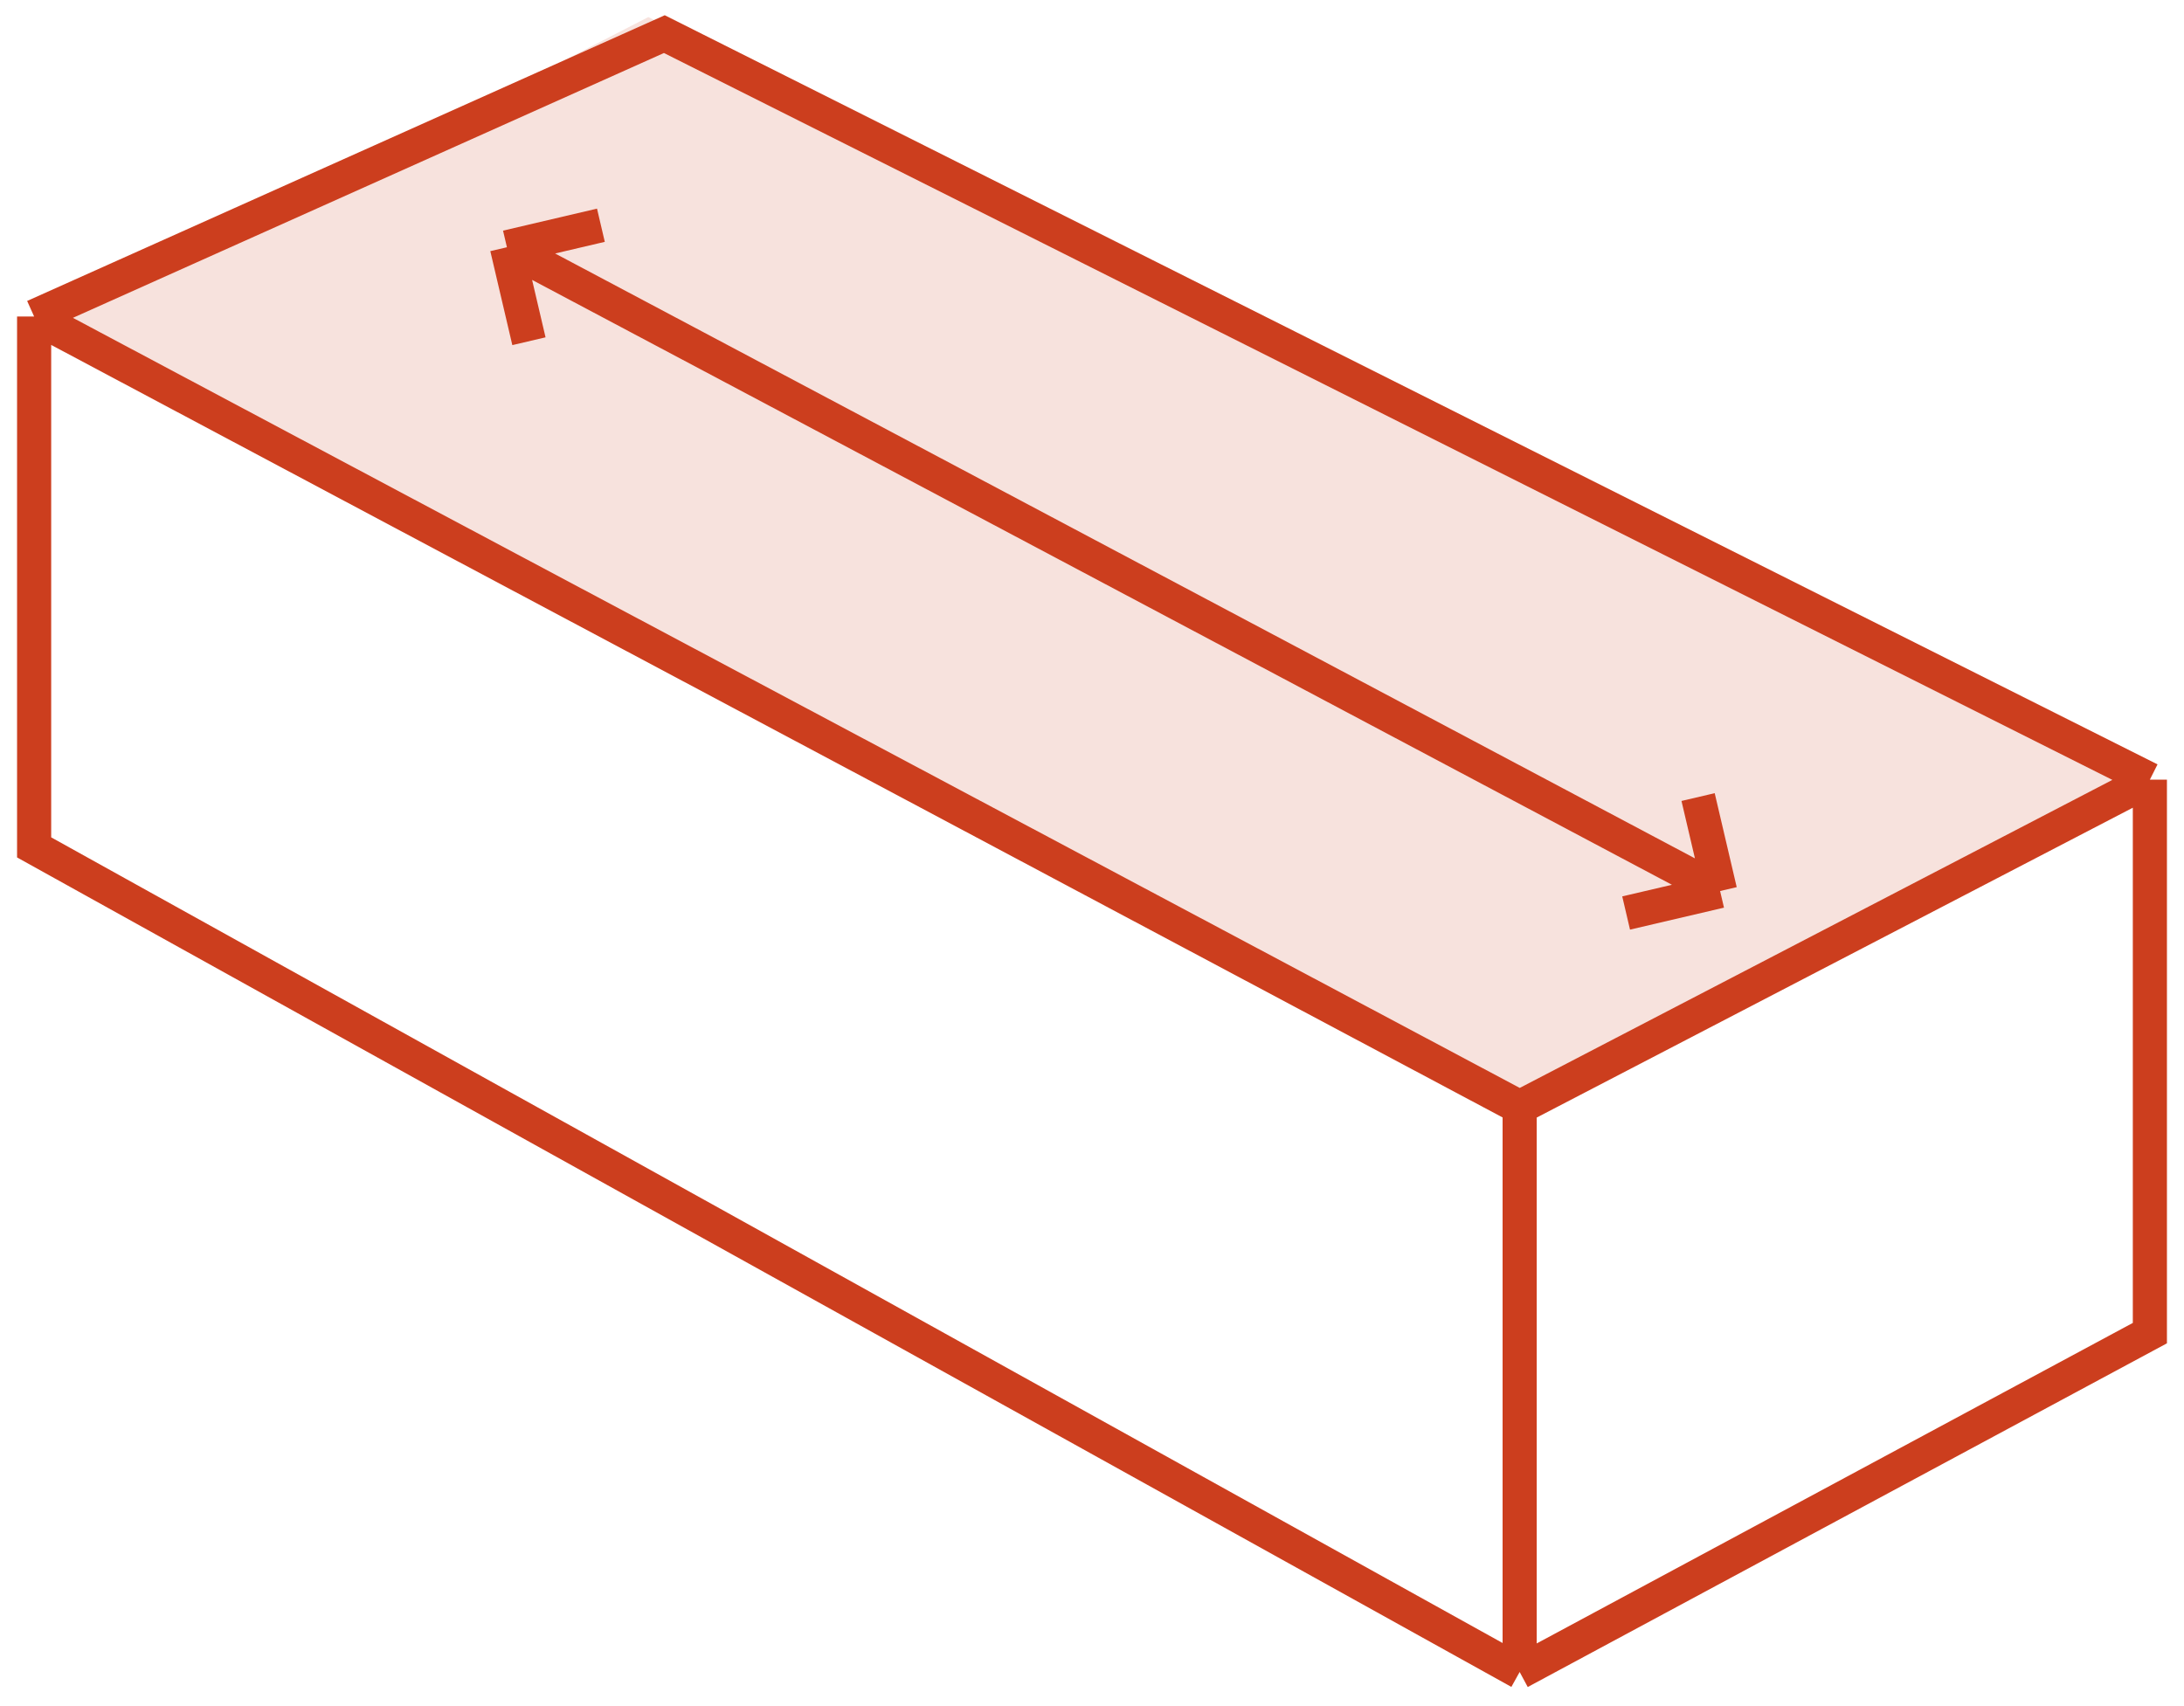 <svg width="64" height="50" fill="none" xmlns="http://www.w3.org/2000/svg"><path d="M19 .5L63 23l-18.5 9.5-43-23L19 .5z" fill="#CC3E1E" fill-opacity=".15"/><path d="M44.532 49L1 24.834V9.276M44.532 49L63 39.069v-16.22M44.532 49V32.448M63 22.848L19.468 1 1 9.276m62 13.572l-18.468 9.6M1 9.276l43.532 23.172m5.874-6.335L14.856 7.246m35.55 18.867l-2.754.644m2.754-.644l-.645-2.754M14.855 7.246L15.5 10m-.645-2.754l2.754-.645" stroke="#CC3E1E"/></svg>